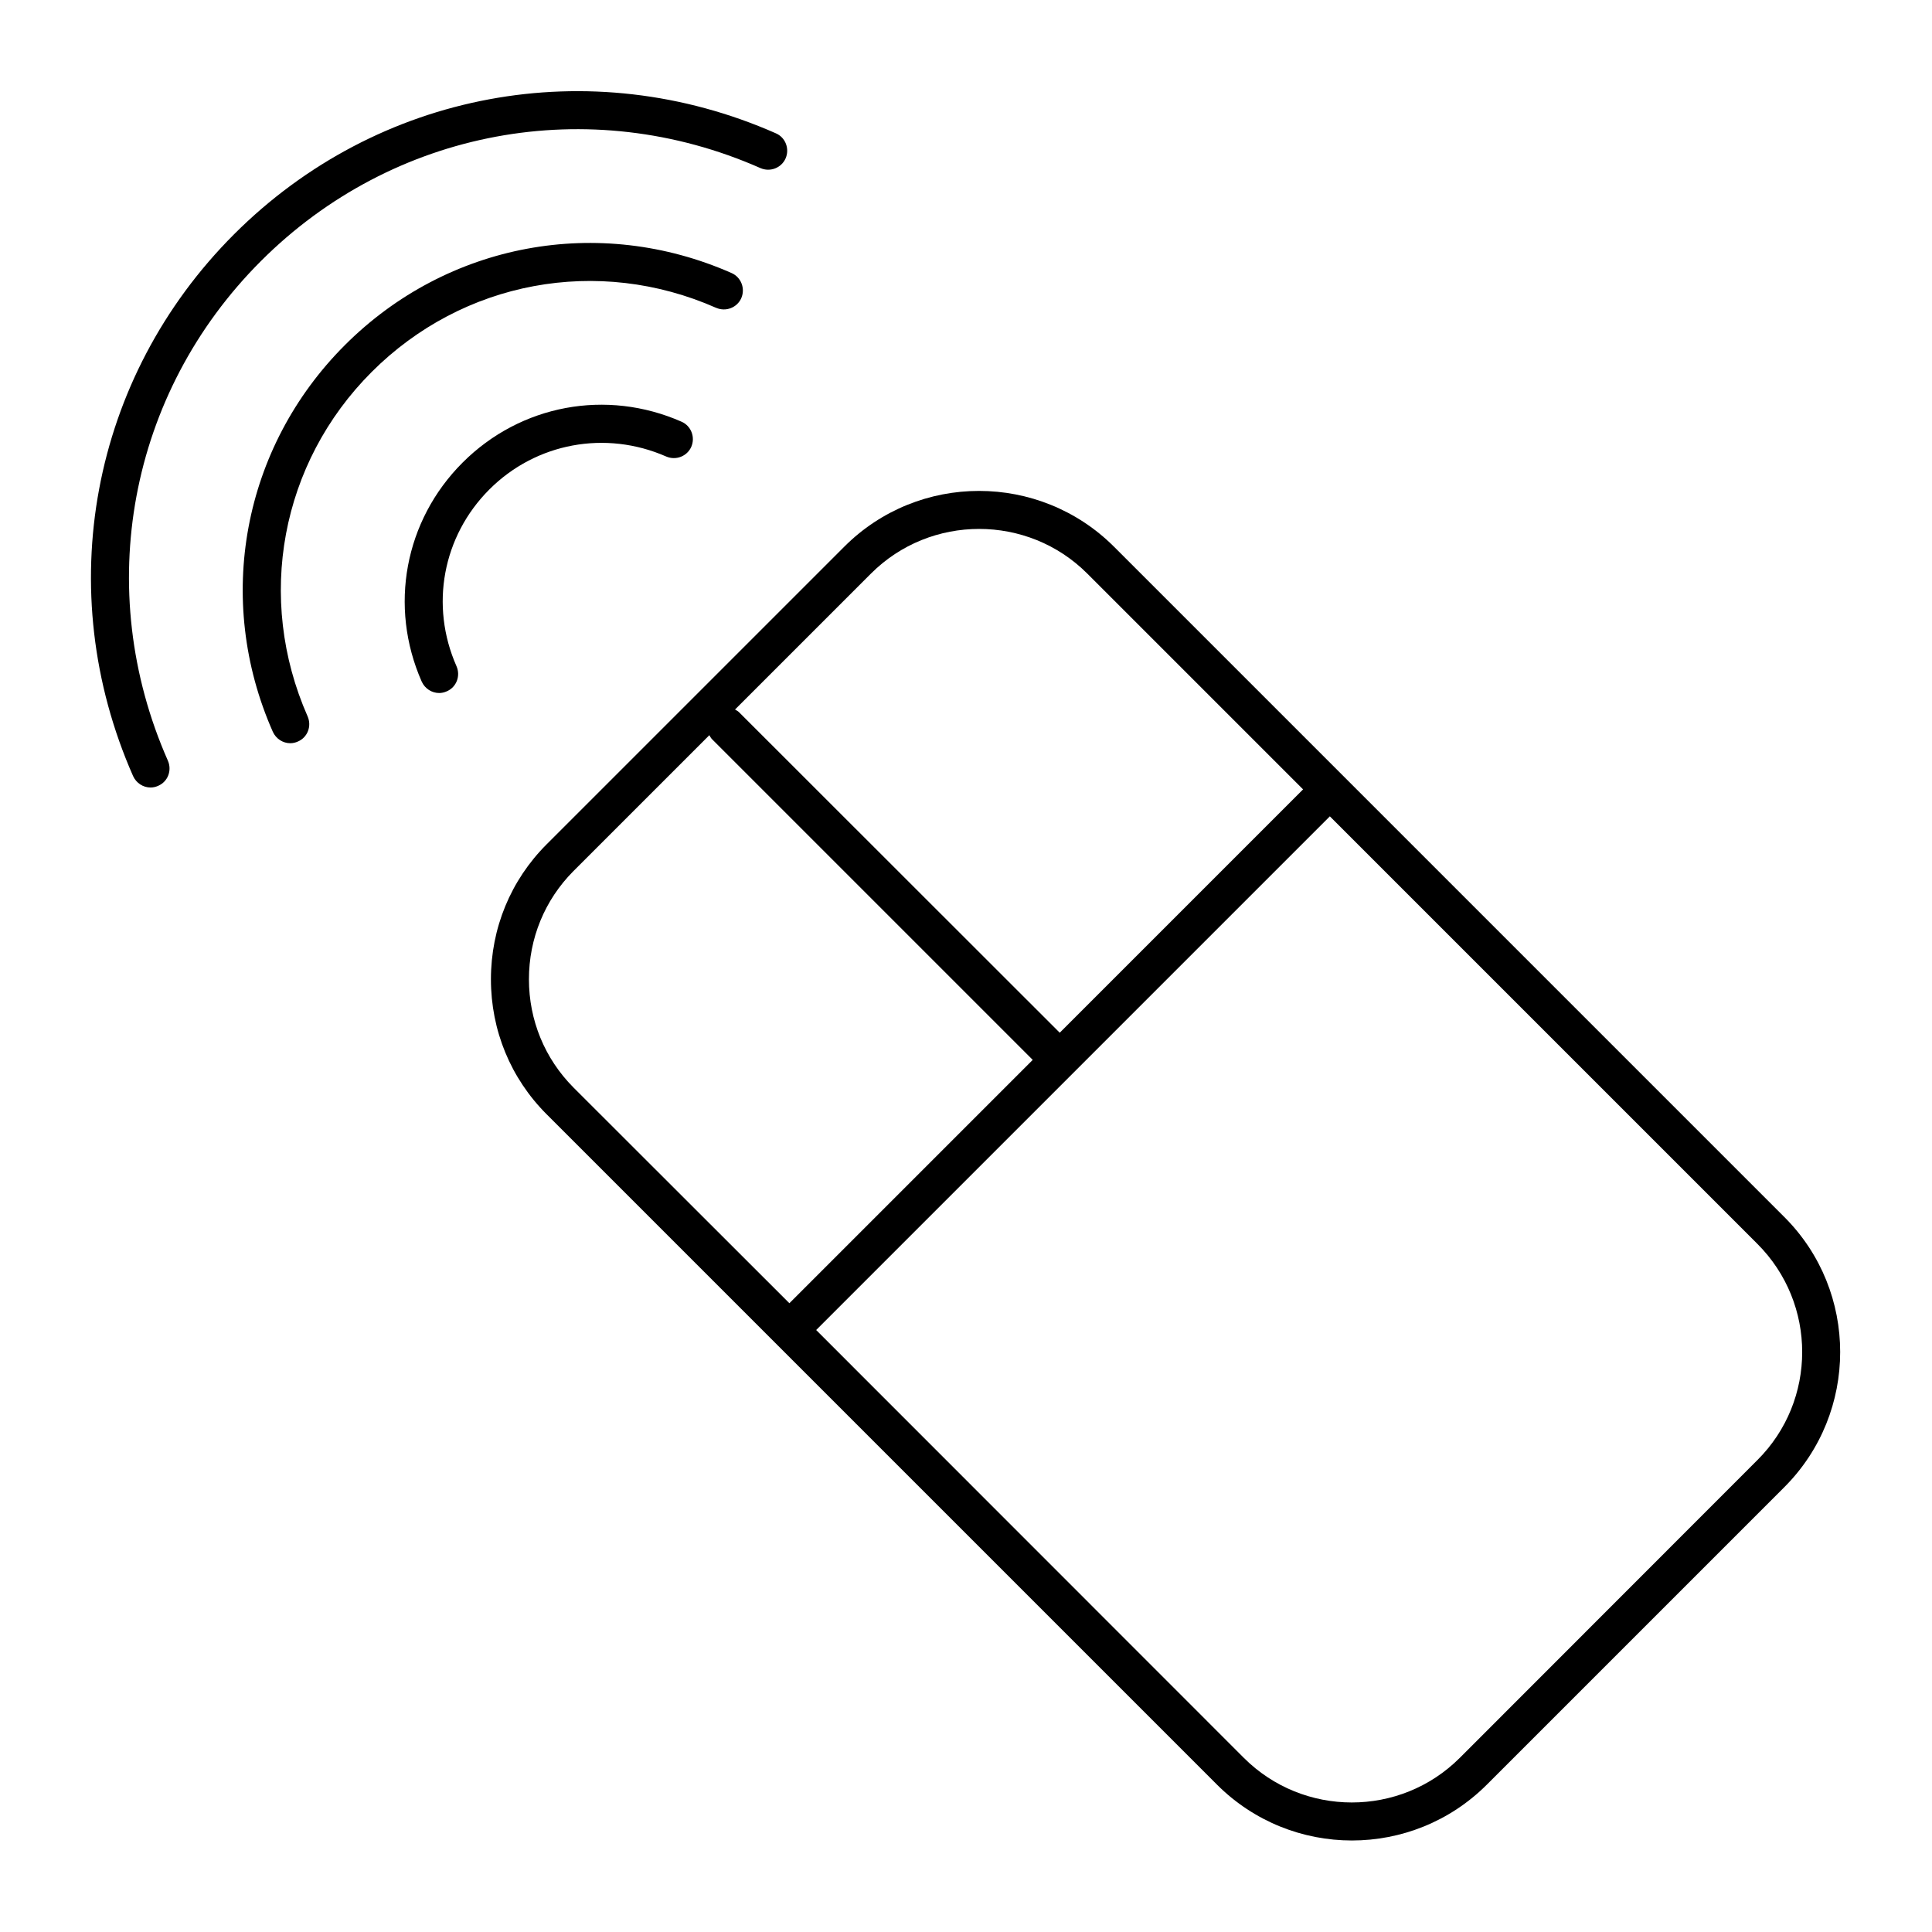<?xml version="1.0" encoding="UTF-8"?>
<!-- Uploaded to: ICON Repo, www.svgrepo.com, Generator: ICON Repo Mixer Tools -->
<svg fill="#000000" width="800px" height="800px" version="1.1" viewBox="144 144 512 512" xmlns="http://www.w3.org/2000/svg">
 <g>
  <path d="m616.89 466.55-177.64-177.64c-19.75-19.75-51.844-19.75-71.539 0l-78.848 78.844c-9.523 9.523-14.762 22.219-14.762 35.77 0 13.551 5.238 26.25 14.762 35.77l177.64 177.64c9.875 9.875 22.824 14.812 35.77 14.812 12.949 0 25.895-4.938 35.77-14.812l78.848-78.848c19.699-19.746 19.699-51.84 0-71.539zm-242.08-170.54c7.91-7.91 18.289-11.84 28.668-11.84 10.379 0 20.758 3.93 28.668 11.84l57.184 57.184-64.488 64.488-84.996-84.945c-0.301-0.301-0.707-0.504-1.059-0.707zm-90.637 107.51c0-10.832 4.18-21.008 11.789-28.668l36.023-36.023c0.203 0.352 0.402 0.754 0.707 1.059l84.992 84.992-64.488 64.488-57.234-57.18c-7.606-7.656-11.789-17.836-11.789-28.668zm325.56 127.41-78.848 78.898c-15.82 15.82-41.516 15.77-57.281 0l-113.31-113.36 136.13-136.13 113.31 113.31c15.82 15.82 15.82 41.512 0 57.281z"/>
  <path d="m213.14 213.19c35.016-35.016 87.008-44.688 132.4-24.637 2.57 1.109 5.543-0.051 6.648-2.57 1.109-2.519 0-5.543-2.57-6.652-49.223-21.715-105.6-11.234-143.59 26.754s-48.465 94.363-26.754 143.59c0.855 1.863 2.672 3.023 4.637 3.023 0.656 0 1.359-0.152 2.016-0.453 2.57-1.109 3.68-4.082 2.57-6.648-20.051-45.395-10.379-97.391 24.637-132.4z"/>
  <path d="m333.8 225.58c2.57 1.109 5.543-0.051 6.648-2.57 1.109-2.57-0.051-5.543-2.57-6.648-35.164-15.516-75.371-8.012-102.48 19.094-27.105 27.105-34.613 67.359-19.094 102.48 0.855 1.863 2.672 3.023 4.637 3.023 0.656 0 1.359-0.152 2.016-0.453 2.57-1.109 3.68-4.082 2.57-6.648-13.805-31.336-7.152-67.156 16.977-91.289 24.137-24.137 59.957-30.836 91.293-16.984z"/>
  <path d="m320.55 264.98c2.57 1.109 5.543-0.051 6.648-2.57 1.109-2.57-0.051-5.543-2.57-6.648-19.902-8.766-42.672-4.535-58.039 10.832-15.367 15.367-19.598 38.137-10.832 58.039 0.855 1.863 2.672 3.023 4.637 3.023 0.656 0 1.359-0.152 2.016-0.453 2.57-1.109 3.68-4.082 2.57-6.648-7.106-16.07-3.68-34.461 8.715-46.855 12.344-12.344 30.785-15.77 46.855-8.719z"/>
 </g>
</svg>
